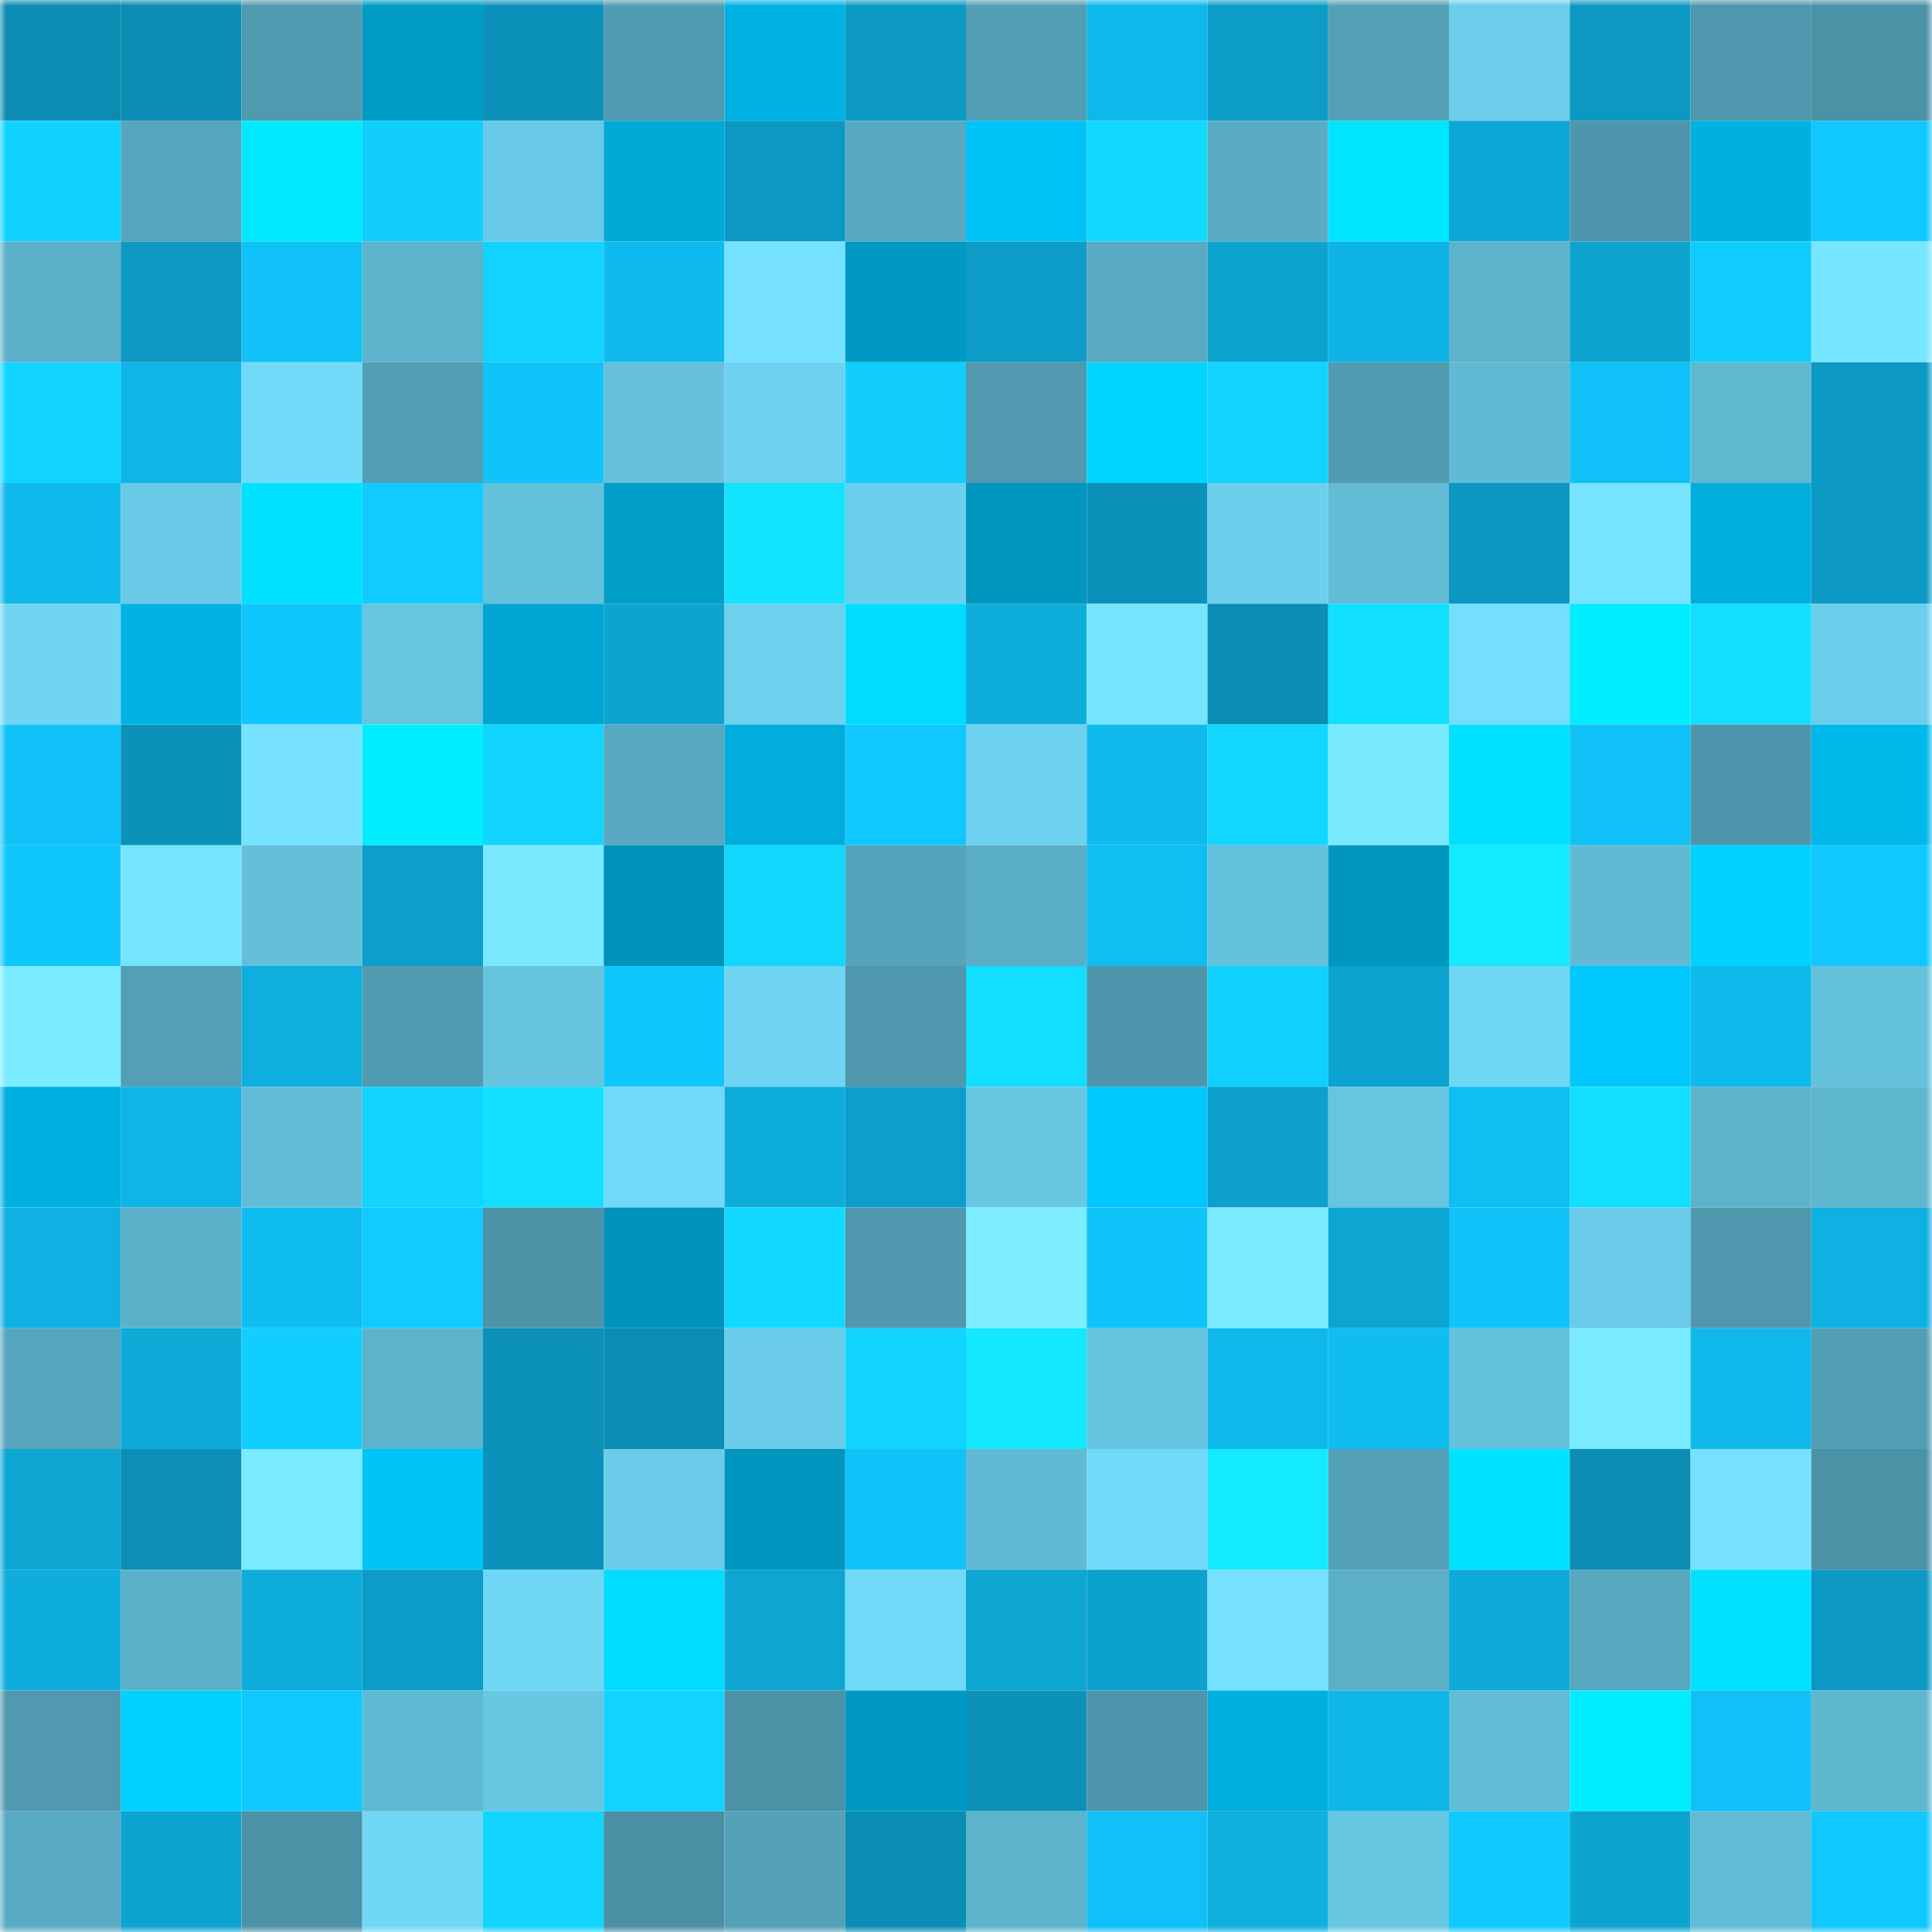 <svg viewBox="0 0 160 160" fill="none" role="img" xmlns="http://www.w3.org/2000/svg" width="240" height="240" name="ens%2Cjakebraly.eth"><mask id="1527551786" mask-type="alpha" maskUnits="userSpaceOnUse" x="0" y="0" width="160" height="160"><rect width="160" height="160" fill="#FFFFFF"></rect></mask><g mask="url(#1527551786)"><rect x="0" y="0" width="10" height="10" fill="#0b8cb3"></rect><rect x="10" y="0" width="10" height="10" fill="#0b8cb3"></rect><rect x="20" y="0" width="10" height="10" fill="#509aaf"></rect><rect x="30" y="0" width="10" height="10" fill="#009cc6"></rect><rect x="40" y="0" width="10" height="10" fill="#0c92ba"></rect><rect x="50" y="0" width="10" height="10" fill="#519cb2"></rect><rect x="60" y="0" width="10" height="10" fill="#00b2e2"></rect><rect x="70" y="0" width="10" height="10" fill="#0c99c3"></rect><rect x="80" y="0" width="10" height="10" fill="#529eb5"></rect><rect x="90" y="0" width="10" height="10" fill="#0fb8eb"></rect><rect x="100" y="0" width="10" height="10" fill="#0c9cc6"></rect><rect x="110" y="0" width="10" height="10" fill="#54a1b7"></rect><rect x="120" y="0" width="10" height="10" fill="#6bcde9"></rect><rect x="130" y="0" width="10" height="10" fill="#0c98c1"></rect><rect x="140" y="0" width="10" height="10" fill="#4f97ac"></rect><rect x="150" y="0" width="10" height="10" fill="#4c92a6"></rect><rect x="0" y="10" width="10" height="10" fill="#11d2ff"></rect><rect x="10" y="10" width="10" height="10" fill="#56a5bc"></rect><rect x="20" y="10" width="10" height="10" fill="#00eaff"></rect><rect x="30" y="10" width="10" height="10" fill="#11ceff"></rect><rect x="40" y="10" width="10" height="10" fill="#69cae7"></rect><rect x="50" y="10" width="10" height="10" fill="#00aad7"></rect><rect x="60" y="10" width="10" height="10" fill="#0c98c2"></rect><rect x="70" y="10" width="10" height="10" fill="#58aac1"></rect><rect x="80" y="10" width="10" height="10" fill="#00c3f7"></rect><rect x="90" y="10" width="10" height="10" fill="#11d9ff"></rect><rect x="100" y="10" width="10" height="10" fill="#5aacc4"></rect><rect x="110" y="10" width="10" height="10" fill="#00e5ff"></rect><rect x="120" y="10" width="10" height="10" fill="#0da7d5"></rect><rect x="130" y="10" width="10" height="10" fill="#4e96ab"></rect><rect x="140" y="10" width="10" height="10" fill="#00b1e0"></rect><rect x="150" y="10" width="10" height="10" fill="#10c8ff"></rect><rect x="0" y="20" width="10" height="10" fill="#5cb0c9"></rect><rect x="10" y="20" width="10" height="10" fill="#0c98c1"></rect><rect x="20" y="20" width="10" height="10" fill="#10c2f7"></rect><rect x="30" y="20" width="10" height="10" fill="#5db3cc"></rect><rect x="40" y="20" width="10" height="10" fill="#11d3ff"></rect><rect x="50" y="20" width="10" height="10" fill="#0fbbee"></rect><rect x="60" y="20" width="10" height="10" fill="#75e0ff"></rect><rect x="70" y="20" width="10" height="10" fill="#0099c2"></rect><rect x="80" y="20" width="10" height="10" fill="#0d9dc8"></rect><rect x="90" y="20" width="10" height="10" fill="#59abc3"></rect><rect x="100" y="20" width="10" height="10" fill="#0da3cf"></rect><rect x="110" y="20" width="10" height="10" fill="#0eb4e5"></rect><rect x="120" y="20" width="10" height="10" fill="#5db3cc"></rect><rect x="130" y="20" width="10" height="10" fill="#0da4d0"></rect><rect x="140" y="20" width="10" height="10" fill="#10ccff"></rect><rect x="150" y="20" width="10" height="10" fill="#78e6ff"></rect><rect x="0" y="30" width="10" height="10" fill="#11d4ff"></rect><rect x="10" y="30" width="10" height="10" fill="#0fb5e7"></rect><rect x="20" y="30" width="10" height="10" fill="#72daf9"></rect><rect x="30" y="30" width="10" height="10" fill="#529eb4"></rect><rect x="40" y="30" width="10" height="10" fill="#10c3f8"></rect><rect x="50" y="30" width="10" height="10" fill="#64c0db"></rect><rect x="60" y="30" width="10" height="10" fill="#6dd2ef"></rect><rect x="70" y="30" width="10" height="10" fill="#11ceff"></rect><rect x="80" y="30" width="10" height="10" fill="#5099af"></rect><rect x="90" y="30" width="10" height="10" fill="#00d4ff"></rect><rect x="100" y="30" width="10" height="10" fill="#11d5ff"></rect><rect x="110" y="30" width="10" height="10" fill="#509bb0"></rect><rect x="120" y="30" width="10" height="10" fill="#61b9d3"></rect><rect x="130" y="30" width="10" height="10" fill="#0fc1f6"></rect><rect x="140" y="30" width="10" height="10" fill="#5fb7d0"></rect><rect x="150" y="30" width="10" height="10" fill="#0c99c3"></rect><rect x="0" y="40" width="10" height="10" fill="#0fb9eb"></rect><rect x="10" y="40" width="10" height="10" fill="#69c9e6"></rect><rect x="20" y="40" width="10" height="10" fill="#00e1ff"></rect><rect x="30" y="40" width="10" height="10" fill="#10cbff"></rect><rect x="40" y="40" width="10" height="10" fill="#64c1dc"></rect><rect x="50" y="40" width="10" height="10" fill="#009ec8"></rect><rect x="60" y="40" width="10" height="10" fill="#12e4ff"></rect><rect x="70" y="40" width="10" height="10" fill="#6bceeb"></rect><rect x="80" y="40" width="10" height="10" fill="#0096be"></rect><rect x="90" y="40" width="10" height="10" fill="#0c92ba"></rect><rect x="100" y="40" width="10" height="10" fill="#6ccfec"></rect><rect x="110" y="40" width="10" height="10" fill="#62bcd6"></rect><rect x="120" y="40" width="10" height="10" fill="#0c97c0"></rect><rect x="130" y="40" width="10" height="10" fill="#77e4ff"></rect><rect x="140" y="40" width="10" height="10" fill="#00aedd"></rect><rect x="150" y="40" width="10" height="10" fill="#0c99c3"></rect><rect x="0" y="50" width="10" height="10" fill="#6fd5f2"></rect><rect x="10" y="50" width="10" height="10" fill="#00b3e3"></rect><rect x="20" y="50" width="10" height="10" fill="#10c7fd"></rect><rect x="30" y="50" width="10" height="10" fill="#66c5e0"></rect><rect x="40" y="50" width="10" height="10" fill="#00a6d3"></rect><rect x="50" y="50" width="10" height="10" fill="#0da4d0"></rect><rect x="60" y="50" width="10" height="10" fill="#6dd1ee"></rect><rect x="70" y="50" width="10" height="10" fill="#00dcff"></rect><rect x="80" y="50" width="10" height="10" fill="#0eaddc"></rect><rect x="90" y="50" width="10" height="10" fill="#77e4ff"></rect><rect x="100" y="50" width="10" height="10" fill="#0b8eb5"></rect><rect x="110" y="50" width="10" height="10" fill="#12e0ff"></rect><rect x="120" y="50" width="10" height="10" fill="#73defd"></rect><rect x="130" y="50" width="10" height="10" fill="#00edff"></rect><rect x="140" y="50" width="10" height="10" fill="#12deff"></rect><rect x="150" y="50" width="10" height="10" fill="#6bceeb"></rect><rect x="0" y="60" width="10" height="10" fill="#10c2f7"></rect><rect x="10" y="60" width="10" height="10" fill="#0c92ba"></rect><rect x="20" y="60" width="10" height="10" fill="#76e2ff"></rect><rect x="30" y="60" width="10" height="10" fill="#00eeff"></rect><rect x="40" y="60" width="10" height="10" fill="#11d4ff"></rect><rect x="50" y="60" width="10" height="10" fill="#58a8c0"></rect><rect x="60" y="60" width="10" height="10" fill="#00addc"></rect><rect x="70" y="60" width="10" height="10" fill="#10c8ff"></rect><rect x="80" y="60" width="10" height="10" fill="#6dd2ef"></rect><rect x="90" y="60" width="10" height="10" fill="#0fbbee"></rect><rect x="100" y="60" width="10" height="10" fill="#11d6ff"></rect><rect x="110" y="60" width="10" height="10" fill="#79e9ff"></rect><rect x="120" y="60" width="10" height="10" fill="#00e1ff"></rect><rect x="130" y="60" width="10" height="10" fill="#0fc1f6"></rect><rect x="140" y="60" width="10" height="10" fill="#4e96ac"></rect><rect x="150" y="60" width="10" height="10" fill="#00b8e9"></rect><rect x="0" y="70" width="10" height="10" fill="#10c7fd"></rect><rect x="10" y="70" width="10" height="10" fill="#77e4ff"></rect><rect x="20" y="70" width="10" height="10" fill="#64bfda"></rect><rect x="30" y="70" width="10" height="10" fill="#0d9fcb"></rect><rect x="40" y="70" width="10" height="10" fill="#79e9ff"></rect><rect x="50" y="70" width="10" height="10" fill="#0092b9"></rect><rect x="60" y="70" width="10" height="10" fill="#11d7ff"></rect><rect x="70" y="70" width="10" height="10" fill="#55a4bb"></rect><rect x="80" y="70" width="10" height="10" fill="#5baec7"></rect><rect x="90" y="70" width="10" height="10" fill="#0fbef2"></rect><rect x="100" y="70" width="10" height="10" fill="#64c1dc"></rect><rect x="110" y="70" width="10" height="10" fill="#0096be"></rect><rect x="120" y="70" width="10" height="10" fill="#13e9ff"></rect><rect x="130" y="70" width="10" height="10" fill="#61bad4"></rect><rect x="140" y="70" width="10" height="10" fill="#00d1ff"></rect><rect x="150" y="70" width="10" height="10" fill="#10c8ff"></rect><rect x="0" y="80" width="10" height="10" fill="#7becff"></rect><rect x="10" y="80" width="10" height="10" fill="#539fb5"></rect><rect x="20" y="80" width="10" height="10" fill="#0eafde"></rect><rect x="30" y="80" width="10" height="10" fill="#509bb0"></rect><rect x="40" y="80" width="10" height="10" fill="#66c4df"></rect><rect x="50" y="80" width="10" height="10" fill="#10c7fd"></rect><rect x="60" y="80" width="10" height="10" fill="#6fd5f3"></rect><rect x="70" y="80" width="10" height="10" fill="#4f98ad"></rect><rect x="80" y="80" width="10" height="10" fill="#12deff"></rect><rect x="90" y="80" width="10" height="10" fill="#4e96ab"></rect><rect x="100" y="80" width="10" height="10" fill="#11cfff"></rect><rect x="110" y="80" width="10" height="10" fill="#0da2cf"></rect><rect x="120" y="80" width="10" height="10" fill="#6fd6f4"></rect><rect x="130" y="80" width="10" height="10" fill="#00c8fe"></rect><rect x="140" y="80" width="10" height="10" fill="#0fbaed"></rect><rect x="150" y="80" width="10" height="10" fill="#65c2dd"></rect><rect x="0" y="90" width="10" height="10" fill="#00b0e0"></rect><rect x="10" y="90" width="10" height="10" fill="#0fb5e7"></rect><rect x="20" y="90" width="10" height="10" fill="#62bcd7"></rect><rect x="30" y="90" width="10" height="10" fill="#11d4ff"></rect><rect x="40" y="90" width="10" height="10" fill="#12dfff"></rect><rect x="50" y="90" width="10" height="10" fill="#71d8f7"></rect><rect x="60" y="90" width="10" height="10" fill="#0eacdb"></rect><rect x="70" y="90" width="10" height="10" fill="#0d9fcb"></rect><rect x="80" y="90" width="10" height="10" fill="#68c8e4"></rect><rect x="90" y="90" width="10" height="10" fill="#00c8fe"></rect><rect x="100" y="90" width="10" height="10" fill="#0da0cc"></rect><rect x="110" y="90" width="10" height="10" fill="#66c5e0"></rect><rect x="120" y="90" width="10" height="10" fill="#0fbef2"></rect><rect x="130" y="90" width="10" height="10" fill="#12deff"></rect><rect x="140" y="90" width="10" height="10" fill="#5db3cc"></rect><rect x="150" y="90" width="10" height="10" fill="#5fb6cf"></rect><rect x="0" y="100" width="10" height="10" fill="#0eb1e2"></rect><rect x="10" y="100" width="10" height="10" fill="#5cb1ca"></rect><rect x="20" y="100" width="10" height="10" fill="#0fbdf1"></rect><rect x="30" y="100" width="10" height="10" fill="#10cbff"></rect><rect x="40" y="100" width="10" height="10" fill="#4d94a9"></rect><rect x="50" y="100" width="10" height="10" fill="#0092b9"></rect><rect x="60" y="100" width="10" height="10" fill="#11d9ff"></rect><rect x="70" y="100" width="10" height="10" fill="#4f98ad"></rect><rect x="80" y="100" width="10" height="10" fill="#7ceeff"></rect><rect x="90" y="100" width="10" height="10" fill="#10c4f9"></rect><rect x="100" y="100" width="10" height="10" fill="#7becff"></rect><rect x="110" y="100" width="10" height="10" fill="#0da5d2"></rect><rect x="120" y="100" width="10" height="10" fill="#10c3f8"></rect><rect x="130" y="100" width="10" height="10" fill="#6acce9"></rect><rect x="140" y="100" width="10" height="10" fill="#4f98ad"></rect><rect x="150" y="100" width="10" height="10" fill="#0eb1e1"></rect><rect x="0" y="110" width="10" height="10" fill="#56a6bd"></rect><rect x="10" y="110" width="10" height="10" fill="#0eaad8"></rect><rect x="20" y="110" width="10" height="10" fill="#10ceff"></rect><rect x="30" y="110" width="10" height="10" fill="#5db3cc"></rect><rect x="40" y="110" width="10" height="10" fill="#0c91b9"></rect><rect x="50" y="110" width="10" height="10" fill="#0b8cb3"></rect><rect x="60" y="110" width="10" height="10" fill="#6acce9"></rect><rect x="70" y="110" width="10" height="10" fill="#11d4ff"></rect><rect x="80" y="110" width="10" height="10" fill="#13e8ff"></rect><rect x="90" y="110" width="10" height="10" fill="#66c3df"></rect><rect x="100" y="110" width="10" height="10" fill="#0fb8eb"></rect><rect x="110" y="110" width="10" height="10" fill="#0fbdf0"></rect><rect x="120" y="110" width="10" height="10" fill="#64c1dc"></rect><rect x="130" y="110" width="10" height="10" fill="#7aeaff"></rect><rect x="140" y="110" width="10" height="10" fill="#0fb8ea"></rect><rect x="150" y="110" width="10" height="10" fill="#529eb4"></rect><rect x="0" y="120" width="10" height="10" fill="#0da6d3"></rect><rect x="10" y="120" width="10" height="10" fill="#0b8fb6"></rect><rect x="20" y="120" width="10" height="10" fill="#7aeaff"></rect><rect x="30" y="120" width="10" height="10" fill="#00c4f8"></rect><rect x="40" y="120" width="10" height="10" fill="#0c92ba"></rect><rect x="50" y="120" width="10" height="10" fill="#6acce9"></rect><rect x="60" y="120" width="10" height="10" fill="#0096bf"></rect><rect x="70" y="120" width="10" height="10" fill="#10c3f8"></rect><rect x="80" y="120" width="10" height="10" fill="#61b9d3"></rect><rect x="90" y="120" width="10" height="10" fill="#71d8f7"></rect><rect x="100" y="120" width="10" height="10" fill="#13eaff"></rect><rect x="110" y="120" width="10" height="10" fill="#54a1b7"></rect><rect x="120" y="120" width="10" height="10" fill="#00e3ff"></rect><rect x="130" y="120" width="10" height="10" fill="#0b8cb3"></rect><rect x="140" y="120" width="10" height="10" fill="#75e1ff"></rect><rect x="150" y="120" width="10" height="10" fill="#4c92a6"></rect><rect x="0" y="130" width="10" height="10" fill="#0eaddd"></rect><rect x="10" y="130" width="10" height="10" fill="#5cb1ca"></rect><rect x="20" y="130" width="10" height="10" fill="#0eacdb"></rect><rect x="30" y="130" width="10" height="10" fill="#0d9cc7"></rect><rect x="40" y="130" width="10" height="10" fill="#6fd6f4"></rect><rect x="50" y="130" width="10" height="10" fill="#00dbff"></rect><rect x="60" y="130" width="10" height="10" fill="#0da6d3"></rect><rect x="70" y="130" width="10" height="10" fill="#71daf8"></rect><rect x="80" y="130" width="10" height="10" fill="#0da5d2"></rect><rect x="90" y="130" width="10" height="10" fill="#0da1cd"></rect><rect x="100" y="130" width="10" height="10" fill="#75e0ff"></rect><rect x="110" y="130" width="10" height="10" fill="#5bb0c8"></rect><rect x="120" y="130" width="10" height="10" fill="#0eaad8"></rect><rect x="130" y="130" width="10" height="10" fill="#58a8c0"></rect><rect x="140" y="130" width="10" height="10" fill="#00e1ff"></rect><rect x="150" y="130" width="10" height="10" fill="#0c99c3"></rect><rect x="0" y="140" width="10" height="10" fill="#5099af"></rect><rect x="10" y="140" width="10" height="10" fill="#00d1ff"></rect><rect x="20" y="140" width="10" height="10" fill="#10c7fe"></rect><rect x="30" y="140" width="10" height="10" fill="#60b9d3"></rect><rect x="40" y="140" width="10" height="10" fill="#68c8e4"></rect><rect x="50" y="140" width="10" height="10" fill="#11d3ff"></rect><rect x="60" y="140" width="10" height="10" fill="#4c92a6"></rect><rect x="70" y="140" width="10" height="10" fill="#0099c2"></rect><rect x="80" y="140" width="10" height="10" fill="#0c91b9"></rect><rect x="90" y="140" width="10" height="10" fill="#4e96ab"></rect><rect x="100" y="140" width="10" height="10" fill="#00afde"></rect><rect x="110" y="140" width="10" height="10" fill="#0fb7e9"></rect><rect x="120" y="140" width="10" height="10" fill="#62bcd6"></rect><rect x="130" y="140" width="10" height="10" fill="#00edff"></rect><rect x="140" y="140" width="10" height="10" fill="#0fc1f6"></rect><rect x="150" y="140" width="10" height="10" fill="#5fb6cf"></rect><rect x="0" y="150" width="10" height="10" fill="#59abc3"></rect><rect x="10" y="150" width="10" height="10" fill="#0da4d0"></rect><rect x="20" y="150" width="10" height="10" fill="#4c93a7"></rect><rect x="30" y="150" width="10" height="10" fill="#70d7f5"></rect><rect x="40" y="150" width="10" height="10" fill="#11d4ff"></rect><rect x="50" y="150" width="10" height="10" fill="#4b90a4"></rect><rect x="60" y="150" width="10" height="10" fill="#54a1b8"></rect><rect x="70" y="150" width="10" height="10" fill="#0b8eb4"></rect><rect x="80" y="150" width="10" height="10" fill="#5eb4cd"></rect><rect x="90" y="150" width="10" height="10" fill="#0fc1f6"></rect><rect x="100" y="150" width="10" height="10" fill="#0eb0e0"></rect><rect x="110" y="150" width="10" height="10" fill="#68c8e4"></rect><rect x="120" y="150" width="10" height="10" fill="#10caff"></rect><rect x="130" y="150" width="10" height="10" fill="#0da4d0"></rect><rect x="140" y="150" width="10" height="10" fill="#61bbd5"></rect><rect x="150" y="150" width="10" height="10" fill="#10c8ff"></rect></g></svg>